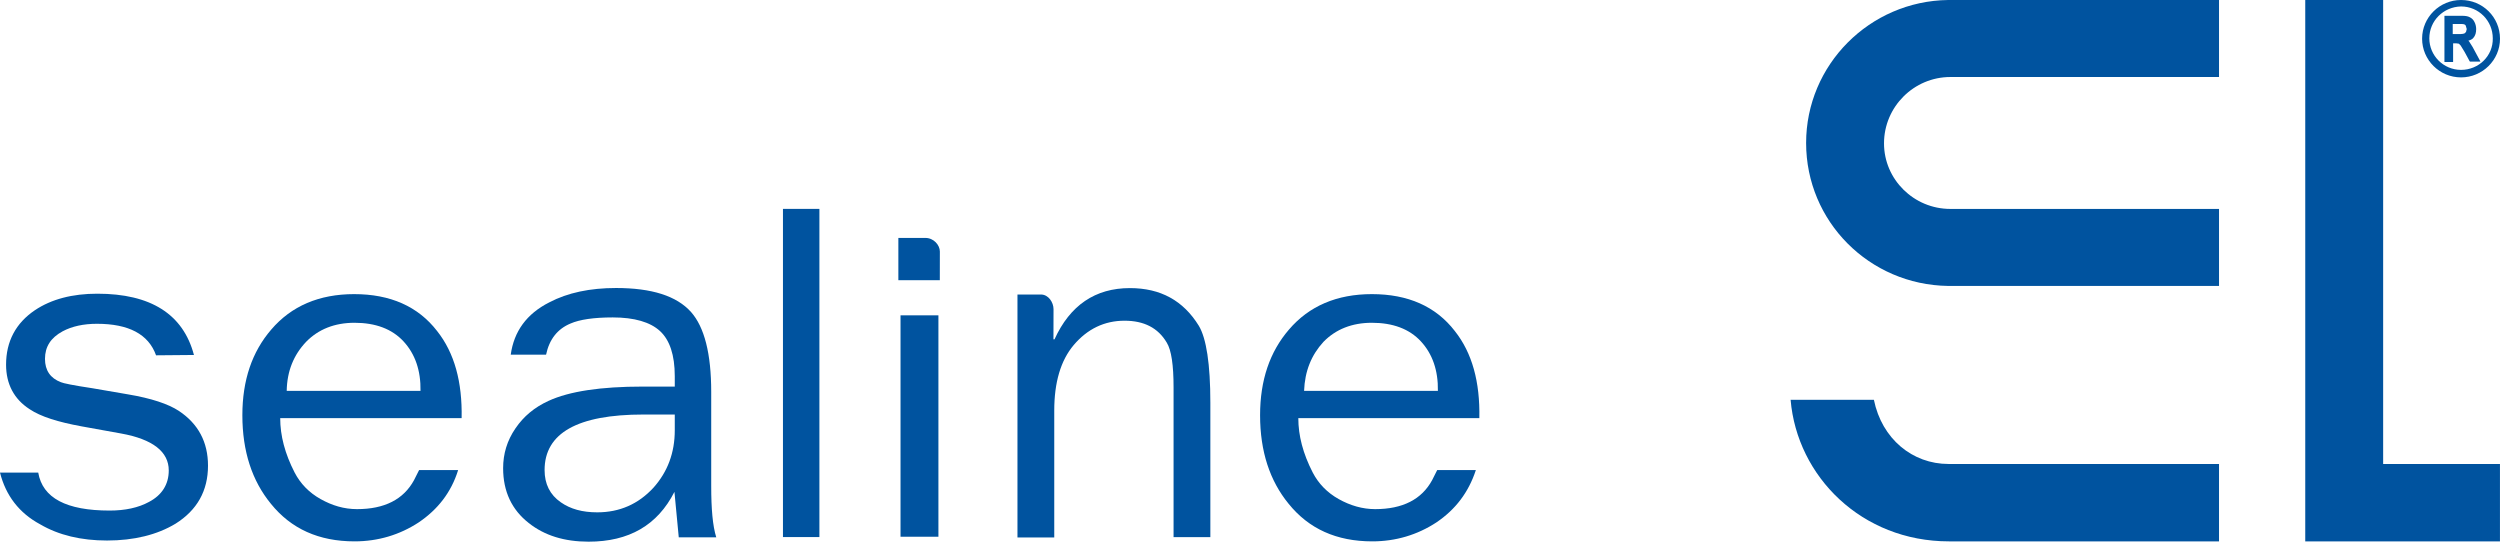 <svg width="600" height="130" viewBox="0 0 600 130" fill="none" xmlns="http://www.w3.org/2000/svg">
<g clip-path="url(#clip0)">
<path d="M571.956 111.354V0H553.26V129.929H599.99V111.354H571.956Z" fill="#00539F"/>
<path d="M468.087 18.483H532.566V0H467.567C448.698 0.253 433.468 15.566 433.468 34.313C433.468 53.14 448.616 68.362 467.567 68.625H532.566V50.142H468.087C459.341 50.142 452.164 43.093 452.164 34.404C452.164 25.623 459.341 18.483 468.087 18.483Z" fill="#00539F"/>
<path d="M449.737 95.96H429.746C431.306 114.362 446.801 129.928 467.74 129.928H532.565V111.354H467.648C458.993 111.354 451.643 105.338 449.737 95.96Z" fill="#00539F"/>
<path d="M0 113.42H9.175C10.215 119.527 15.923 122.535 26.311 122.535C30.032 122.535 33.233 121.846 35.741 120.469C38.86 118.838 40.502 116.255 40.502 112.903C40.502 108.427 36.689 105.419 29.074 104.041L19.552 102.32C13.925 101.287 9.776 100 7.085 98.188C3.364 95.777 1.458 92.172 1.458 87.523C1.458 81.933 3.792 77.547 8.38 74.448C12.366 71.785 17.381 70.488 23.355 70.488C36.169 70.488 43.957 75.39 46.547 85.194L37.453 85.275C35.639 80.201 30.878 77.709 23.263 77.709C20.062 77.709 17.289 78.307 15.036 79.512C12.182 81.062 10.796 83.209 10.796 86.136C10.796 88.89 12.09 90.774 14.608 91.726C15.128 91.979 17.636 92.496 22.223 93.184L30.705 94.643C36.332 95.585 40.4 96.962 42.907 98.603C47.576 101.702 49.921 106.087 49.921 111.759C49.921 117.775 47.322 122.423 42.133 125.684C37.718 128.348 32.183 129.725 25.689 129.725C19.461 129.725 14.088 128.439 9.674 125.857C4.587 123.132 1.386 118.919 0 113.42Z" fill="#00539F"/>
<path d="M161.946 103.273V99.485H154.412C138.57 99.485 130.701 103.961 130.701 112.813C130.701 116.165 131.995 118.748 134.595 120.551C136.929 122.181 139.784 122.961 143.341 122.961C148.703 122.961 153.209 120.986 156.849 117.026C160.213 113.249 161.946 108.691 161.946 103.273ZM154.239 92.78H161.946V90.289C161.946 85.215 160.733 81.599 158.398 79.452C156.064 77.305 152.251 76.181 147.062 76.181C142.475 76.181 139.101 76.698 136.939 77.639C133.82 78.926 131.832 81.427 131.057 85.124H122.576C123.35 79.533 126.388 75.32 131.832 72.566C136.246 70.246 141.608 69.122 147.847 69.122C156.42 69.122 162.384 71.016 165.85 74.885C169.051 78.5 170.692 84.861 170.692 94.056V116.672C170.692 122.09 171.039 126.212 171.905 128.967H162.904L161.864 118.049C157.797 126.05 150.956 130 141.262 130C135.461 130 130.701 128.541 126.898 125.523C122.831 122.343 120.751 117.958 120.751 112.367C120.751 108.924 121.699 105.744 123.697 102.827C125.685 99.9 128.284 97.753 131.659 96.204C136.664 93.905 144.198 92.78 154.239 92.78Z" fill="#00539F"/>
<path d="M196.657 50.133H187.91V128.896H196.657V50.133Z" fill="#00539F"/>
<path d="M225.556 67.249H215.606V57.101C215.606 57.101 221.662 57.101 222.1 57.101C224.088 57.101 225.566 58.822 225.566 60.372C225.556 63.805 225.556 61.658 225.556 67.249ZM216.126 75.675H225.22V128.815H216.126V75.675Z" fill="#00539F"/>
<path d="M252.827 81.438H253.082C256.803 73.265 262.858 69.143 271.176 69.143C278.537 69.143 283.991 72.15 287.711 78.177C289.526 81.184 290.484 87.373 290.484 96.66V128.906H281.656V92.963C281.656 87.636 281.136 84.02 280.015 82.218C277.935 78.693 274.561 76.971 269.892 76.971C265.05 76.971 260.972 78.946 257.689 82.815C254.57 86.512 253.021 91.758 253.021 98.553V128.997H244.192V70.682C244.192 70.682 249.473 70.682 249.82 70.682C251.634 70.682 252.847 72.576 252.847 74.206C252.827 74.206 252.827 75.503 252.827 81.438Z" fill="#00539F"/>
<path d="M312.982 93.813H345.094C345.175 88.911 343.799 84.951 341.026 81.943C338.254 78.935 334.278 77.467 329.252 77.467C324.491 77.467 320.597 79.016 317.651 82.024C314.715 85.214 313.155 89.083 312.982 93.813ZM354.177 112.903C352.444 118.15 349.335 122.272 344.747 125.371C340.16 128.379 334.971 129.928 329.344 129.928C320.77 129.928 314.114 126.92 309.261 120.894C304.755 115.395 302.421 108.336 302.421 99.656C302.421 91.23 304.755 84.434 309.343 79.107C314.185 73.436 320.852 70.59 329.252 70.59C337.907 70.59 344.574 73.517 349.161 79.452C353.321 84.698 355.217 91.666 355.043 100.345H311.596C311.596 104.558 312.717 108.863 315.062 113.42C316.448 116.084 318.528 118.231 321.29 119.78C324.063 121.33 326.999 122.191 330.037 122.191C336.612 122.191 341.2 119.871 343.718 115.223L344.931 112.812H354.187V112.903H354.177Z" fill="#00539F"/>
<path d="M68.811 93.813H100.922C101.004 88.911 99.628 84.951 96.855 81.943C94.082 78.935 90.106 77.467 85.081 77.467C80.32 77.467 76.426 79.016 73.48 82.024C70.452 85.214 68.892 89.083 68.811 93.813ZM109.924 112.903C108.283 118.15 105.082 122.272 100.494 125.371C95.907 128.379 90.718 129.928 85.091 129.928C76.517 129.928 69.861 126.92 65.008 120.894C60.502 115.395 58.168 108.336 58.168 99.656C58.168 91.23 60.502 84.434 65.09 79.107C69.932 73.436 76.599 70.59 84.999 70.59C93.654 70.59 100.321 73.517 104.908 79.452C109.068 84.698 110.964 91.666 110.79 100.345H67.251C67.251 104.558 68.372 108.863 70.717 113.42C72.103 116.084 74.183 118.231 76.946 119.78C79.719 121.33 82.573 122.191 85.692 122.191C92.268 122.191 96.855 119.871 99.373 115.223L100.586 112.812H109.934V112.903H109.924Z" fill="#00539F"/>
<path d="M591.508 8.001C591.335 8.082 590.988 8.173 590.56 8.173H588.654V5.763H590.815C591.243 5.763 591.59 5.844 591.763 6.107L592.018 6.968L591.845 7.657L591.508 8.001ZM593.415 11.262L592.548 9.885L592.375 9.804C592.803 9.632 593.323 9.46 593.588 9.115C594.108 8.518 594.281 7.829 594.281 6.968C594.281 6.371 594.108 5.682 593.853 5.246C593.598 4.73 593.251 4.386 592.732 4.132C592.303 3.879 591.61 3.788 590.825 3.788H586.666V14.878H588.746V10.402H589.52L590.122 10.482L590.55 10.908L591.498 12.457L592.711 14.696L592.793 14.777H595.301L595.127 14.432L593.415 11.262Z" fill="#00539F"/>
<path d="M590.653 16.771C586.412 16.771 583.038 13.328 583.038 9.206C583.038 4.993 586.412 1.641 590.653 1.55C594.894 1.55 598.268 4.993 598.268 9.206C598.349 13.409 594.894 16.771 590.653 16.771ZM590.653 0C585.546 0 581.305 4.132 581.305 9.287C581.305 14.361 585.464 18.574 590.653 18.574C595.76 18.574 600.001 14.442 600.001 9.287C600.001 4.132 595.842 0 590.653 0Z" fill="#00539F"/>
</g>
<defs>
<clipPath id="clip0">
<rect width="600" height="130" fill="white"/>
</clipPath>
</defs>
</svg>
